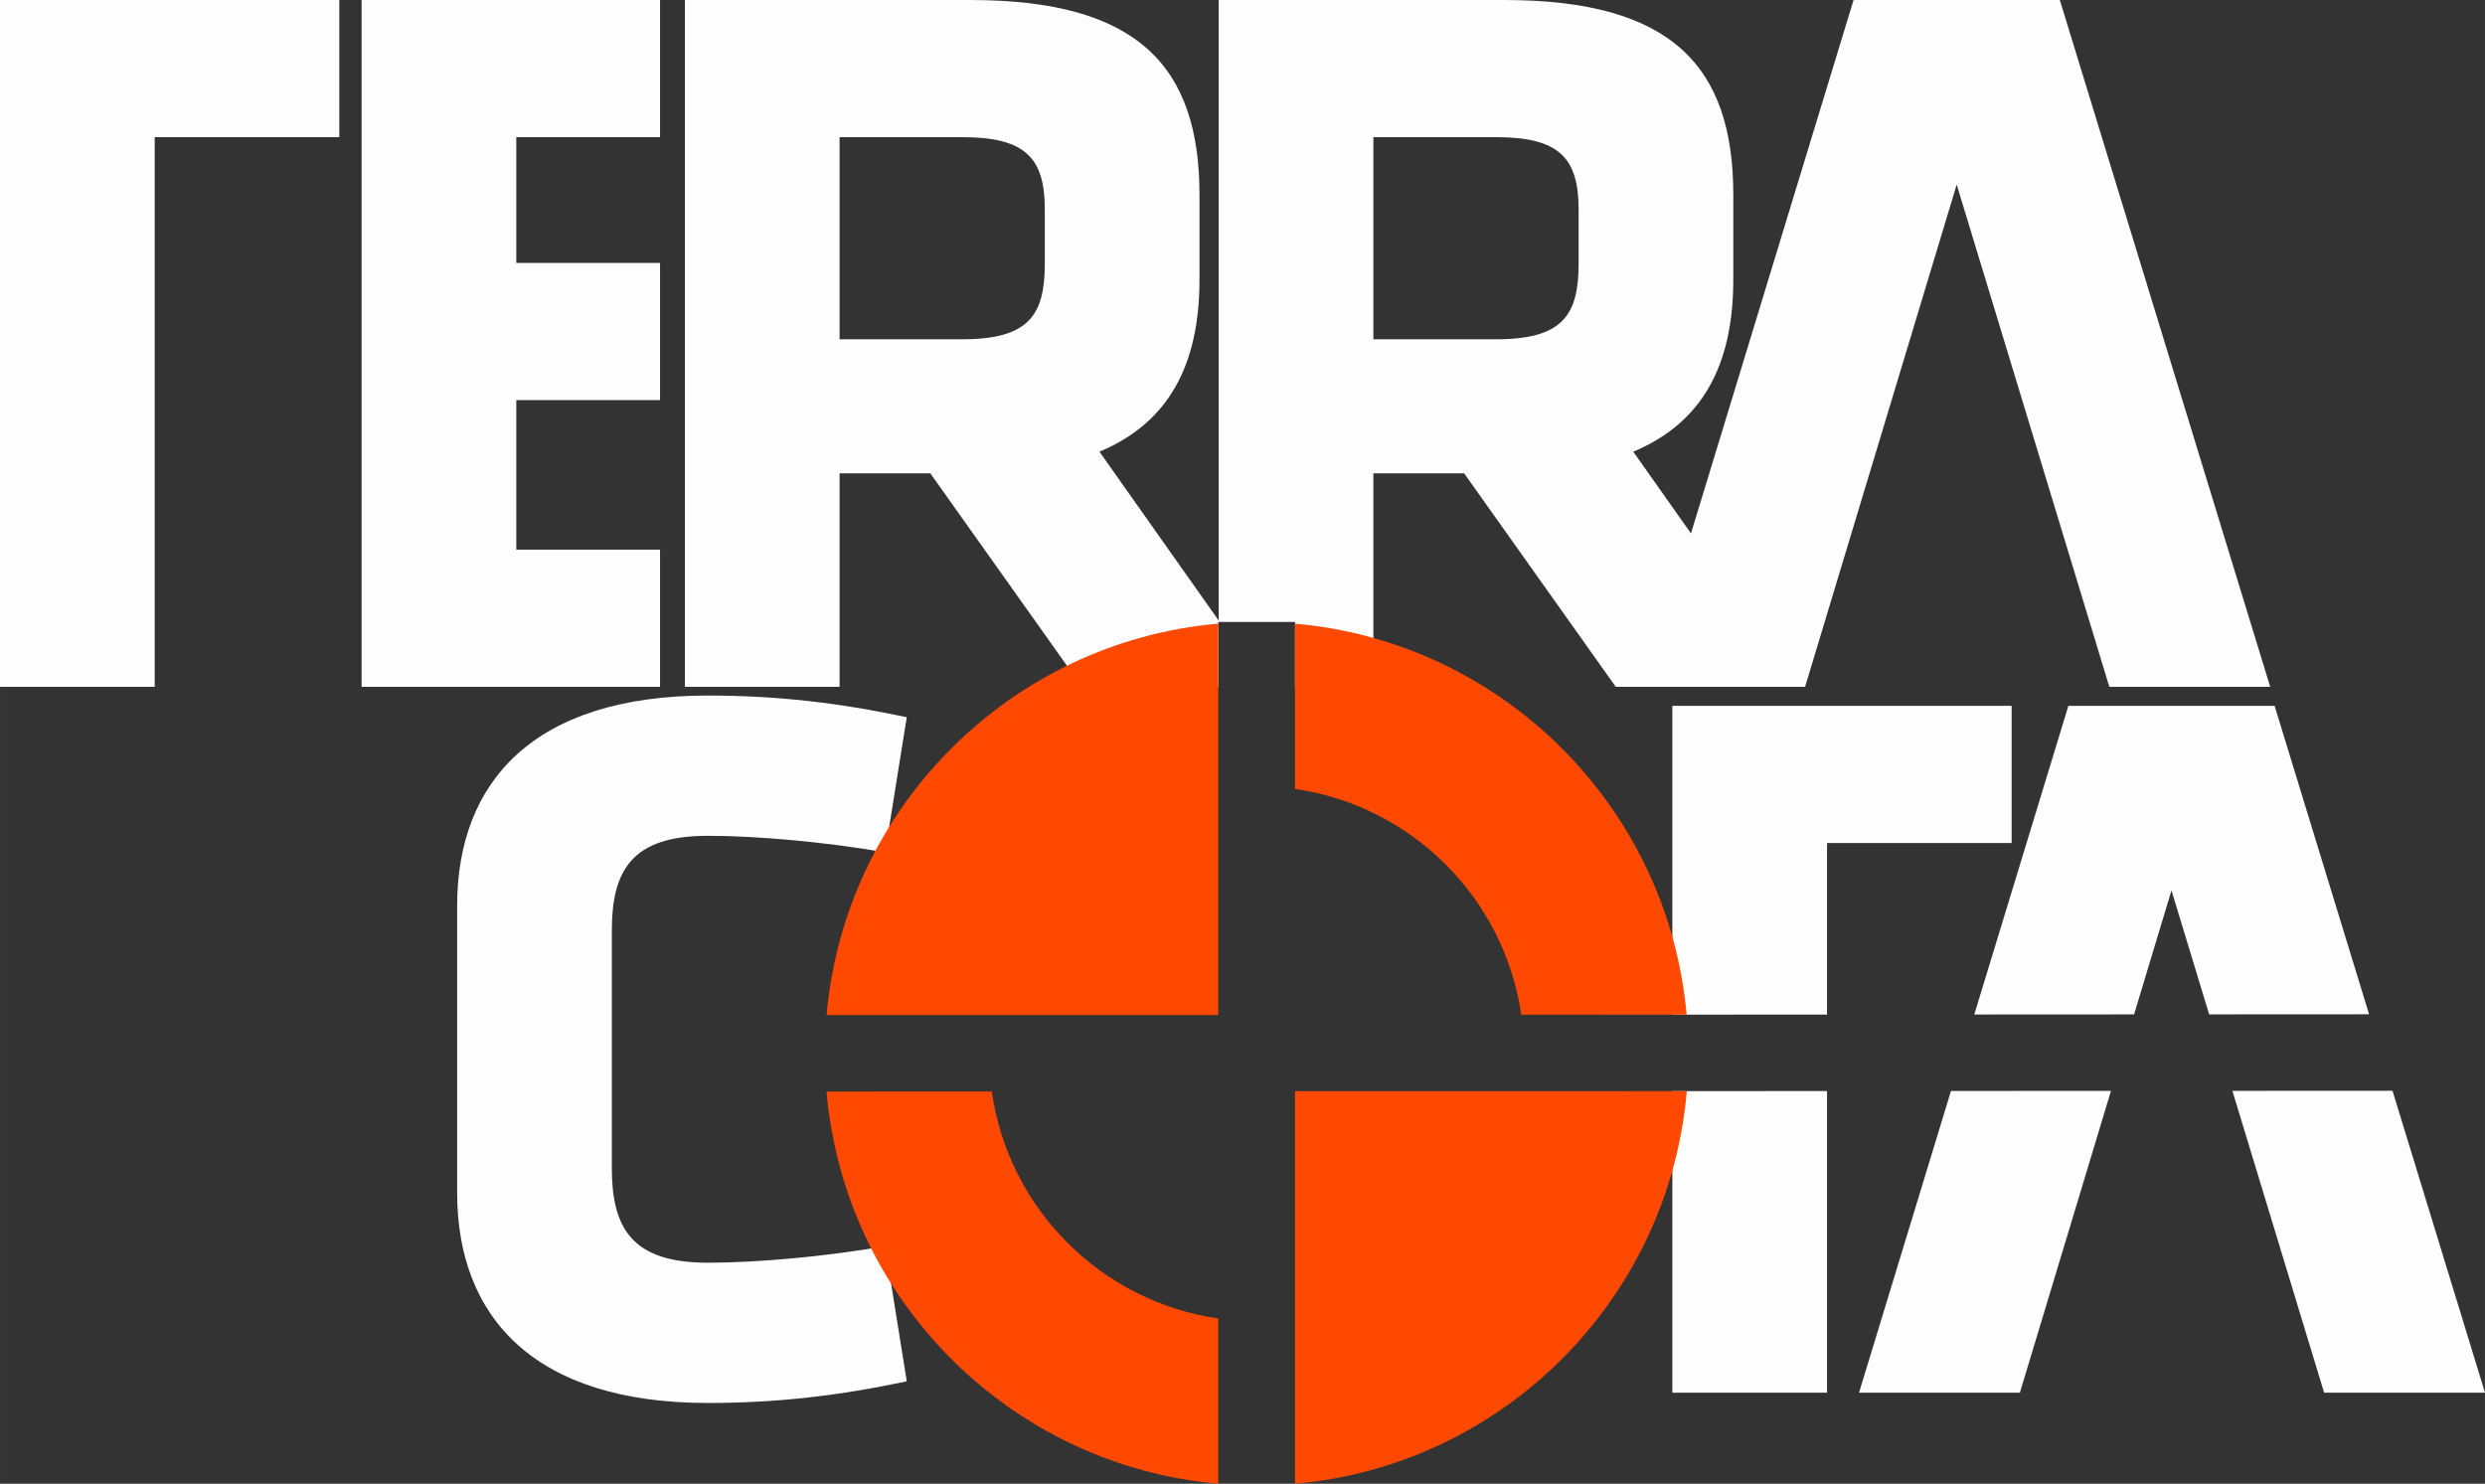 <?xml version="1.0" encoding="UTF-8"?>
<!-- Creator: CorelDRAW -->
<svg xmlns="http://www.w3.org/2000/svg" xmlns:xlink="http://www.w3.org/1999/xlink" xmlns:xodm="http://www.corel.com/coreldraw/odm/2003" xml:space="preserve" width="56.203mm" height="33.559mm" version="1.1" style="shape-rendering:geometricPrecision; text-rendering:geometricPrecision; image-rendering:optimizeQuality; fill-rule:evenodd; clip-rule:evenodd" viewBox="0 0 5620.26 3355.93">
 <rect x="0" y="0" width="5620.26" height="3355.93" fill="#333333" stroke="none"/>
 <defs>
  <style type="text/css">
   <![CDATA[
    .fil1 {fill:#FF4800}
    .fil0 {fill:#FEFEFE;fill-rule:nonzero}
   ]]>
  </style>
 </defs>
 <g id="Camada_x0020_1">
  <g id="_2130483794000">
   <g>
    <path class="fil0" d="M1383.74 2104.96c0,-135.29 44.32,-214.58 216.91,-214.58 111.96,0 265.89,13.98 401.18,37.31l48.98 -305.54c-153.94,-32.66 -293.88,-48.99 -450.16,-48.99 -391.84,0 -566.76,193.6 -566.76,475.81l0 648.42c0,282.22 174.92,475.81 566.76,475.81 156.28,0 296.22,-16.33 450.16,-48.99l-48.98 -305.54c-135.29,23.33 -289.22,37.32 -401.18,37.32 -172.59,0 -216.91,-79.31 -216.91,-214.59l0 -536.44zm-616.37 -1794.74l0 -310.21 -767.37 0 0 310.21 0 1243.18 349.86 0 0 -1243.18 417.5 0 0.01 0zm725.4 932.95l-325.11 0 0 -338.19 325.11 0 0 -310.21 -325.11 0 0 -284.56 325.11 0 0 -310.21 -674.97 0 0 1553.38 674.97 0 0 -310.22 0 0.01zm870.23 -646.06c0,116.6 -37.31,170.26 -186.6,170.26l-277.55 0 0 -457.16 277.55 0c142.29,0 186.6,46.65 186.6,163.28l0 123.62zm83.97 956.28l308.29 0 0 -146.7 1.04 0 2.24 0 170.39 0 0 146.7 177.24 0 0 -482.81 205.25 0 342.87 482.81 64.42 0 350.74 0 13.11 0 342.87 -1135.9 345.19 1135.9 363.85 0 -475.8 -1553.38 -466.49 0 -367.73 1206.44 -130.52 -184.84c156.27,-65.32 226.25,-195.91 226.25,-389.52l0 -191.25c0,-291.55 -139.96,-440.83 -517.8,-440.83l-646.08 0 0 1403.52 -269.69 -381.91c156.28,-65.32 226.25,-195.91 226.25,-389.52l0 -191.25c0,-291.55 -139.95,-440.83 -517.79,-440.83l-646.08 0 0 1553.38 349.86 0 0 -482.81 205.26 0 342.86 482.81 0 -0.01zm1123.35 -956.28c0,116.6 -37.32,170.26 -186.6,170.26l-277.55 0 0 -457.16 277.55 0c142.28,0 186.6,46.65 186.6,163.28l0 123.62zm1574.15 999.38l-466.48 0 -212.78 698.06 361.38 -0.2 84.64 -280.38 85.17 280.29 361.74 -0.2 -213.67 -697.57zm-731.99 871.07l-207.97 682.32 363.85 0 206.01 -682.52 -361.89 0.2zm636.49 -0.33l207.45 682.64 363.85 0 -209.15 -682.85 -362.14 0.2 -0.01 0.01zm-499.29 -560.53l0 -310.21 -767.36 0 0 310.21 0 388.21 349.86 -0.19 0 -388.02 417.49 0 0.01 0zm-767.36 561.19l0 681.99 349.86 0 0 -682.18 -349.86 0.19z"></path>
   </g>
   <path class="fil1" d="M2928.92 2981.99l0 50.9 0 323.03c470.78,-41.49 845.61,-416.96 886.06,-888.06l-320.83 0.18 0 -0.05 -565.23 0 0 514zm-173.67 0.01c-265.06,-38.1 -474.59,-248.05 -512.11,-513.31l-373.85 0.2c40.92,470.59 415.54,845.58 885.96,887.04l0 -373.92 0 -0.01zm0 -1197.55l0 -81.79 0 -292.14c-469.86,41.41 -844.16,415.56 -885.81,885.38l327.26 -0.17 558.55 0 0 -511.28zm86.83 -377.81l-3.11 0.04 3.11 0 2.68 0 -2.68 -0.04zm86.84 377.83c264.17,37.97 473.17,246.63 511.7,510.61l373.98 -0.2c-42.1,-469.34 -416.17,-842.95 -885.69,-884.32l0 373.91 0.01 0z"></path>
  </g>
 </g>
</svg>
